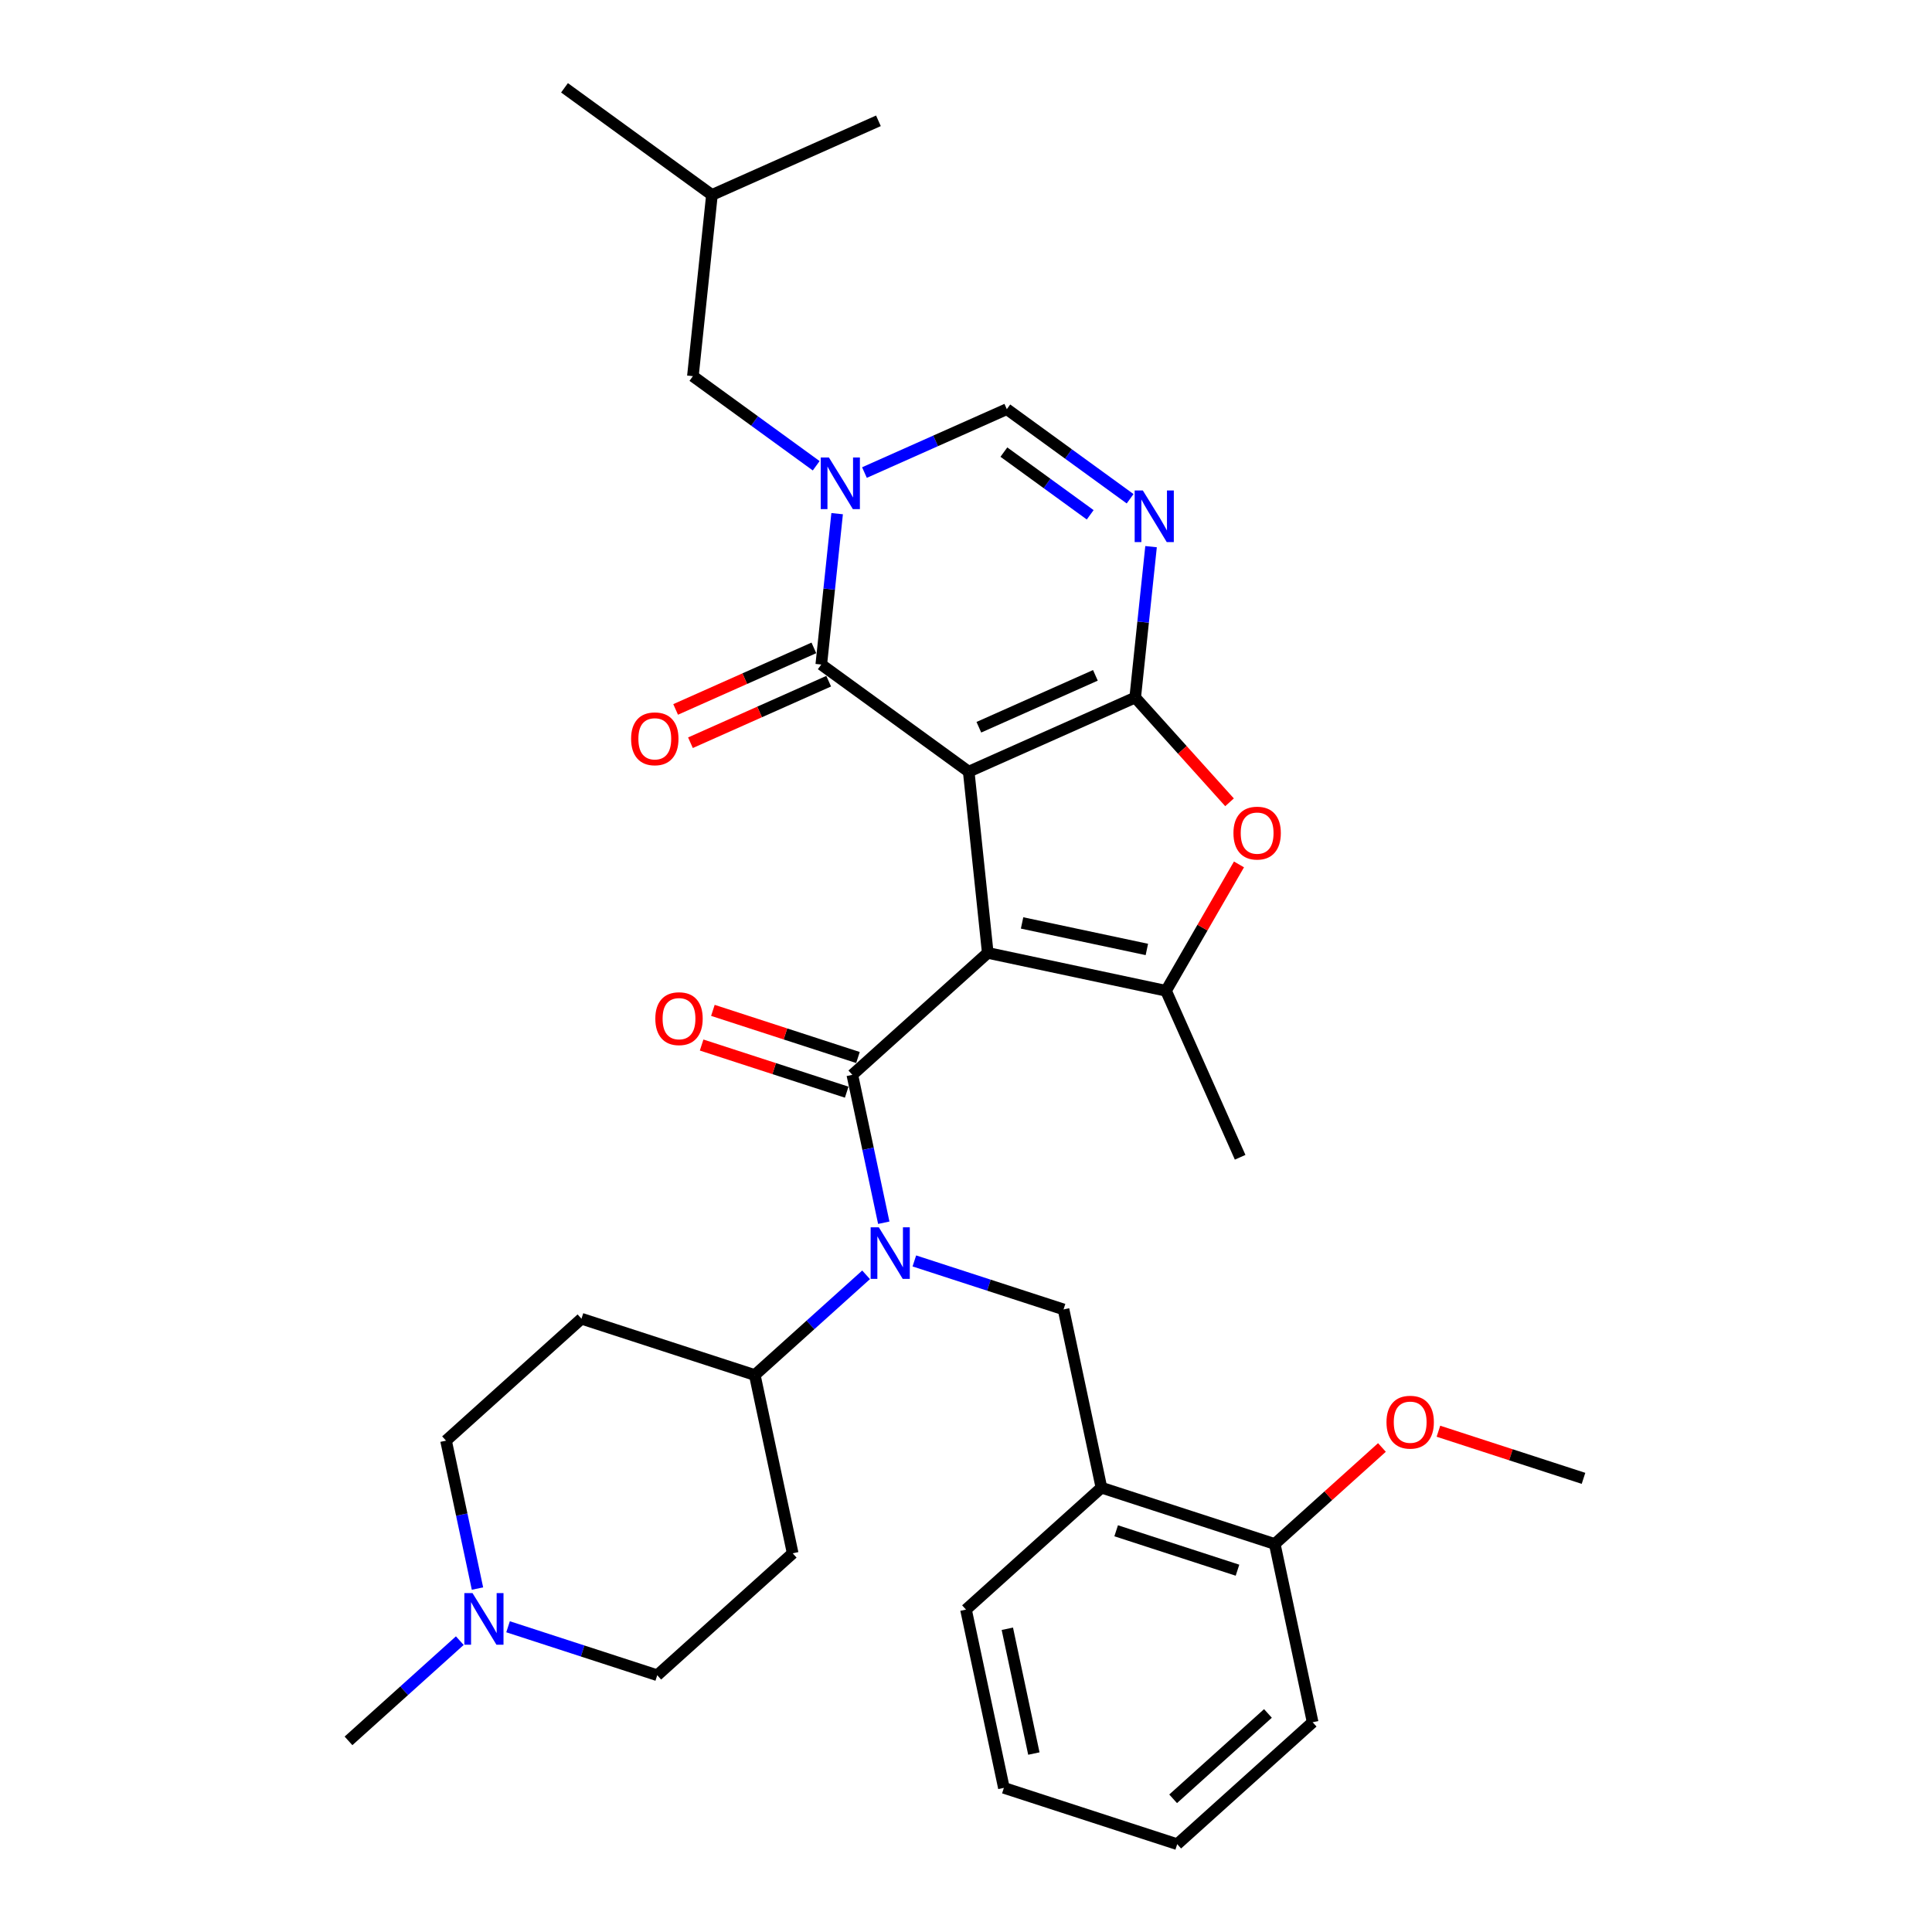 <?xml version='1.0' encoding='iso-8859-1'?>
<svg version='1.1' baseProfile='full'
              xmlns='http://www.w3.org/2000/svg'
                      xmlns:rdkit='http://www.rdkit.org/xml'
                      xmlns:xlink='http://www.w3.org/1999/xlink'
                  xml:space='preserve'
width='1000px' height='1000px' viewBox='0 0 1000 1000'>
<!-- END OF HEADER -->
<rect style='opacity:1.0;fill:#FFFFFF;stroke:none' width='1000' height='1000' x='0' y='0'> </rect>
<path class='bond-0' d='M 501.404,399.407 L 511.264,493.217' style='fill:none;fill-rule:evenodd;stroke:#000000;stroke-width:6px;stroke-linecap:butt;stroke-linejoin:miter;stroke-opacity:1' />
<path class='bond-1' d='M 501.404,399.407 L 587.576,361.041' style='fill:none;fill-rule:evenodd;stroke:#000000;stroke-width:6px;stroke-linecap:butt;stroke-linejoin:miter;stroke-opacity:1' />
<path class='bond-1' d='M 506.656,376.418 L 566.977,349.561' style='fill:none;fill-rule:evenodd;stroke:#000000;stroke-width:6px;stroke-linecap:butt;stroke-linejoin:miter;stroke-opacity:1' />
<path class='bond-3' d='M 501.404,399.407 L 425.092,343.963' style='fill:none;fill-rule:evenodd;stroke:#000000;stroke-width:6px;stroke-linecap:butt;stroke-linejoin:miter;stroke-opacity:1' />
<path class='bond-2' d='M 511.264,493.217 L 441.165,556.334' style='fill:none;fill-rule:evenodd;stroke:#000000;stroke-width:6px;stroke-linecap:butt;stroke-linejoin:miter;stroke-opacity:1' />
<path class='bond-5' d='M 511.264,493.217 L 603.529,512.829' style='fill:none;fill-rule:evenodd;stroke:#000000;stroke-width:6px;stroke-linecap:butt;stroke-linejoin:miter;stroke-opacity:1' />
<path class='bond-5' d='M 529.026,477.706 L 593.612,491.434' style='fill:none;fill-rule:evenodd;stroke:#000000;stroke-width:6px;stroke-linecap:butt;stroke-linejoin:miter;stroke-opacity:1' />
<path class='bond-6' d='M 587.576,361.041 L 591.68,321.993' style='fill:none;fill-rule:evenodd;stroke:#000000;stroke-width:6px;stroke-linecap:butt;stroke-linejoin:miter;stroke-opacity:1' />
<path class='bond-6' d='M 591.68,321.993 L 595.784,282.945' style='fill:none;fill-rule:evenodd;stroke:#0000FF;stroke-width:6px;stroke-linecap:butt;stroke-linejoin:miter;stroke-opacity:1' />
<path class='bond-7' d='M 587.576,361.041 L 611.991,388.157' style='fill:none;fill-rule:evenodd;stroke:#000000;stroke-width:6px;stroke-linecap:butt;stroke-linejoin:miter;stroke-opacity:1' />
<path class='bond-7' d='M 611.991,388.157 L 636.407,415.273' style='fill:none;fill-rule:evenodd;stroke:#FF0000;stroke-width:6px;stroke-linecap:butt;stroke-linejoin:miter;stroke-opacity:1' />
<path class='bond-8' d='M 441.165,556.334 L 449.301,594.61' style='fill:none;fill-rule:evenodd;stroke:#000000;stroke-width:6px;stroke-linecap:butt;stroke-linejoin:miter;stroke-opacity:1' />
<path class='bond-8' d='M 449.301,594.61 L 457.436,632.885' style='fill:none;fill-rule:evenodd;stroke:#0000FF;stroke-width:6px;stroke-linecap:butt;stroke-linejoin:miter;stroke-opacity:1' />
<path class='bond-14' d='M 444.08,547.363 L 406.535,535.164' style='fill:none;fill-rule:evenodd;stroke:#000000;stroke-width:6px;stroke-linecap:butt;stroke-linejoin:miter;stroke-opacity:1' />
<path class='bond-14' d='M 406.535,535.164 L 368.99,522.965' style='fill:none;fill-rule:evenodd;stroke:#FF0000;stroke-width:6px;stroke-linecap:butt;stroke-linejoin:miter;stroke-opacity:1' />
<path class='bond-14' d='M 438.25,565.305 L 400.705,553.106' style='fill:none;fill-rule:evenodd;stroke:#000000;stroke-width:6px;stroke-linecap:butt;stroke-linejoin:miter;stroke-opacity:1' />
<path class='bond-14' d='M 400.705,553.106 L 363.161,540.907' style='fill:none;fill-rule:evenodd;stroke:#FF0000;stroke-width:6px;stroke-linecap:butt;stroke-linejoin:miter;stroke-opacity:1' />
<path class='bond-4' d='M 425.092,343.963 L 429.196,304.915' style='fill:none;fill-rule:evenodd;stroke:#000000;stroke-width:6px;stroke-linecap:butt;stroke-linejoin:miter;stroke-opacity:1' />
<path class='bond-4' d='M 429.196,304.915 L 433.3,265.868' style='fill:none;fill-rule:evenodd;stroke:#0000FF;stroke-width:6px;stroke-linecap:butt;stroke-linejoin:miter;stroke-opacity:1' />
<path class='bond-16' d='M 421.255,335.346 L 385.479,351.274' style='fill:none;fill-rule:evenodd;stroke:#000000;stroke-width:6px;stroke-linecap:butt;stroke-linejoin:miter;stroke-opacity:1' />
<path class='bond-16' d='M 385.479,351.274 L 349.704,367.202' style='fill:none;fill-rule:evenodd;stroke:#FF0000;stroke-width:6px;stroke-linecap:butt;stroke-linejoin:miter;stroke-opacity:1' />
<path class='bond-16' d='M 428.928,352.58 L 393.153,368.508' style='fill:none;fill-rule:evenodd;stroke:#000000;stroke-width:6px;stroke-linecap:butt;stroke-linejoin:miter;stroke-opacity:1' />
<path class='bond-16' d='M 393.153,368.508 L 357.377,384.437' style='fill:none;fill-rule:evenodd;stroke:#FF0000;stroke-width:6px;stroke-linecap:butt;stroke-linejoin:miter;stroke-opacity:1' />
<path class='bond-9' d='M 447.44,244.592 L 484.282,228.189' style='fill:none;fill-rule:evenodd;stroke:#0000FF;stroke-width:6px;stroke-linecap:butt;stroke-linejoin:miter;stroke-opacity:1' />
<path class='bond-9' d='M 484.282,228.189 L 521.123,211.786' style='fill:none;fill-rule:evenodd;stroke:#000000;stroke-width:6px;stroke-linecap:butt;stroke-linejoin:miter;stroke-opacity:1' />
<path class='bond-15' d='M 422.463,241.079 L 390.551,217.894' style='fill:none;fill-rule:evenodd;stroke:#0000FF;stroke-width:6px;stroke-linecap:butt;stroke-linejoin:miter;stroke-opacity:1' />
<path class='bond-15' d='M 390.551,217.894 L 358.639,194.709' style='fill:none;fill-rule:evenodd;stroke:#000000;stroke-width:6px;stroke-linecap:butt;stroke-linejoin:miter;stroke-opacity:1' />
<path class='bond-22' d='M 603.529,512.829 L 641.895,599.001' style='fill:none;fill-rule:evenodd;stroke:#000000;stroke-width:6px;stroke-linecap:butt;stroke-linejoin:miter;stroke-opacity:1' />
<path class='bond-33' d='M 603.529,512.829 L 622.411,480.124' style='fill:none;fill-rule:evenodd;stroke:#000000;stroke-width:6px;stroke-linecap:butt;stroke-linejoin:miter;stroke-opacity:1' />
<path class='bond-33' d='M 622.411,480.124 L 641.293,447.42' style='fill:none;fill-rule:evenodd;stroke:#FF0000;stroke-width:6px;stroke-linecap:butt;stroke-linejoin:miter;stroke-opacity:1' />
<path class='bond-34' d='M 584.947,258.157 L 553.035,234.972' style='fill:none;fill-rule:evenodd;stroke:#0000FF;stroke-width:6px;stroke-linecap:butt;stroke-linejoin:miter;stroke-opacity:1' />
<path class='bond-34' d='M 553.035,234.972 L 521.123,211.786' style='fill:none;fill-rule:evenodd;stroke:#000000;stroke-width:6px;stroke-linecap:butt;stroke-linejoin:miter;stroke-opacity:1' />
<path class='bond-34' d='M 564.284,266.464 L 541.946,250.234' style='fill:none;fill-rule:evenodd;stroke:#0000FF;stroke-width:6px;stroke-linecap:butt;stroke-linejoin:miter;stroke-opacity:1' />
<path class='bond-34' d='M 541.946,250.234 L 519.608,234.004' style='fill:none;fill-rule:evenodd;stroke:#000000;stroke-width:6px;stroke-linecap:butt;stroke-linejoin:miter;stroke-opacity:1' />
<path class='bond-10' d='M 473.266,652.658 L 511.876,665.203' style='fill:none;fill-rule:evenodd;stroke:#0000FF;stroke-width:6px;stroke-linecap:butt;stroke-linejoin:miter;stroke-opacity:1' />
<path class='bond-10' d='M 511.876,665.203 L 550.487,677.748' style='fill:none;fill-rule:evenodd;stroke:#000000;stroke-width:6px;stroke-linecap:butt;stroke-linejoin:miter;stroke-opacity:1' />
<path class='bond-12' d='M 448.288,659.845 L 419.483,685.781' style='fill:none;fill-rule:evenodd;stroke:#0000FF;stroke-width:6px;stroke-linecap:butt;stroke-linejoin:miter;stroke-opacity:1' />
<path class='bond-12' d='M 419.483,685.781 L 390.678,711.717' style='fill:none;fill-rule:evenodd;stroke:#000000;stroke-width:6px;stroke-linecap:butt;stroke-linejoin:miter;stroke-opacity:1' />
<path class='bond-11' d='M 550.487,677.748 L 570.099,770.014' style='fill:none;fill-rule:evenodd;stroke:#000000;stroke-width:6px;stroke-linecap:butt;stroke-linejoin:miter;stroke-opacity:1' />
<path class='bond-19' d='M 570.099,770.014 L 659.809,799.163' style='fill:none;fill-rule:evenodd;stroke:#000000;stroke-width:6px;stroke-linecap:butt;stroke-linejoin:miter;stroke-opacity:1' />
<path class='bond-19' d='M 577.725,792.328 L 640.523,812.733' style='fill:none;fill-rule:evenodd;stroke:#000000;stroke-width:6px;stroke-linecap:butt;stroke-linejoin:miter;stroke-opacity:1' />
<path class='bond-24' d='M 570.099,770.014 L 500,833.131' style='fill:none;fill-rule:evenodd;stroke:#000000;stroke-width:6px;stroke-linecap:butt;stroke-linejoin:miter;stroke-opacity:1' />
<path class='bond-17' d='M 390.678,711.717 L 410.29,803.983' style='fill:none;fill-rule:evenodd;stroke:#000000;stroke-width:6px;stroke-linecap:butt;stroke-linejoin:miter;stroke-opacity:1' />
<path class='bond-18' d='M 390.678,711.717 L 300.968,682.568' style='fill:none;fill-rule:evenodd;stroke:#000000;stroke-width:6px;stroke-linecap:butt;stroke-linejoin:miter;stroke-opacity:1' />
<path class='bond-13' d='M 247.141,822.236 L 239.005,783.961' style='fill:none;fill-rule:evenodd;stroke:#0000FF;stroke-width:6px;stroke-linecap:butt;stroke-linejoin:miter;stroke-opacity:1' />
<path class='bond-13' d='M 239.005,783.961 L 230.869,745.685' style='fill:none;fill-rule:evenodd;stroke:#000000;stroke-width:6px;stroke-linecap:butt;stroke-linejoin:miter;stroke-opacity:1' />
<path class='bond-25' d='M 237.992,849.196 L 209.187,875.132' style='fill:none;fill-rule:evenodd;stroke:#0000FF;stroke-width:6px;stroke-linecap:butt;stroke-linejoin:miter;stroke-opacity:1' />
<path class='bond-25' d='M 209.187,875.132 L 180.382,901.068' style='fill:none;fill-rule:evenodd;stroke:#000000;stroke-width:6px;stroke-linecap:butt;stroke-linejoin:miter;stroke-opacity:1' />
<path class='bond-35' d='M 262.97,842.009 L 301.58,854.554' style='fill:none;fill-rule:evenodd;stroke:#0000FF;stroke-width:6px;stroke-linecap:butt;stroke-linejoin:miter;stroke-opacity:1' />
<path class='bond-35' d='M 301.58,854.554 L 340.191,867.1' style='fill:none;fill-rule:evenodd;stroke:#000000;stroke-width:6px;stroke-linecap:butt;stroke-linejoin:miter;stroke-opacity:1' />
<path class='bond-26' d='M 358.639,194.709 L 368.499,100.899' style='fill:none;fill-rule:evenodd;stroke:#000000;stroke-width:6px;stroke-linecap:butt;stroke-linejoin:miter;stroke-opacity:1' />
<path class='bond-20' d='M 410.29,803.983 L 340.191,867.1' style='fill:none;fill-rule:evenodd;stroke:#000000;stroke-width:6px;stroke-linecap:butt;stroke-linejoin:miter;stroke-opacity:1' />
<path class='bond-21' d='M 300.968,682.568 L 230.869,745.685' style='fill:none;fill-rule:evenodd;stroke:#000000;stroke-width:6px;stroke-linecap:butt;stroke-linejoin:miter;stroke-opacity:1' />
<path class='bond-23' d='M 659.809,799.163 L 687.548,774.186' style='fill:none;fill-rule:evenodd;stroke:#000000;stroke-width:6px;stroke-linecap:butt;stroke-linejoin:miter;stroke-opacity:1' />
<path class='bond-23' d='M 687.548,774.186 L 715.287,749.21' style='fill:none;fill-rule:evenodd;stroke:#FF0000;stroke-width:6px;stroke-linecap:butt;stroke-linejoin:miter;stroke-opacity:1' />
<path class='bond-27' d='M 659.809,799.163 L 679.42,891.428' style='fill:none;fill-rule:evenodd;stroke:#000000;stroke-width:6px;stroke-linecap:butt;stroke-linejoin:miter;stroke-opacity:1' />
<path class='bond-28' d='M 744.528,740.796 L 782.073,752.995' style='fill:none;fill-rule:evenodd;stroke:#FF0000;stroke-width:6px;stroke-linecap:butt;stroke-linejoin:miter;stroke-opacity:1' />
<path class='bond-28' d='M 782.073,752.995 L 819.618,765.194' style='fill:none;fill-rule:evenodd;stroke:#000000;stroke-width:6px;stroke-linecap:butt;stroke-linejoin:miter;stroke-opacity:1' />
<path class='bond-31' d='M 500,833.131 L 519.612,925.397' style='fill:none;fill-rule:evenodd;stroke:#000000;stroke-width:6px;stroke-linecap:butt;stroke-linejoin:miter;stroke-opacity:1' />
<path class='bond-31' d='M 521.395,843.049 L 535.123,907.635' style='fill:none;fill-rule:evenodd;stroke:#000000;stroke-width:6px;stroke-linecap:butt;stroke-linejoin:miter;stroke-opacity:1' />
<path class='bond-29' d='M 368.499,100.899 L 292.187,45.455' style='fill:none;fill-rule:evenodd;stroke:#000000;stroke-width:6px;stroke-linecap:butt;stroke-linejoin:miter;stroke-opacity:1' />
<path class='bond-30' d='M 368.499,100.899 L 454.671,62.532' style='fill:none;fill-rule:evenodd;stroke:#000000;stroke-width:6px;stroke-linecap:butt;stroke-linejoin:miter;stroke-opacity:1' />
<path class='bond-36' d='M 679.42,891.428 L 609.322,954.545' style='fill:none;fill-rule:evenodd;stroke:#000000;stroke-width:6px;stroke-linecap:butt;stroke-linejoin:miter;stroke-opacity:1' />
<path class='bond-36' d='M 656.282,886.876 L 607.213,931.058' style='fill:none;fill-rule:evenodd;stroke:#000000;stroke-width:6px;stroke-linecap:butt;stroke-linejoin:miter;stroke-opacity:1' />
<path class='bond-32' d='M 519.612,925.397 L 609.322,954.545' style='fill:none;fill-rule:evenodd;stroke:#000000;stroke-width:6px;stroke-linecap:butt;stroke-linejoin:miter;stroke-opacity:1' />
<path  class='atom-5' d='M 429.047 236.796
L 437.8 250.945
Q 438.668 252.341, 440.064 254.869
Q 441.46 257.397, 441.535 257.548
L 441.535 236.796
L 445.082 236.796
L 445.082 263.509
L 441.422 263.509
L 432.027 248.04
Q 430.933 246.229, 429.763 244.154
Q 428.632 242.078, 428.292 241.437
L 428.292 263.509
L 424.821 263.509
L 424.821 236.796
L 429.047 236.796
' fill='#0000FF'/>
<path  class='atom-7' d='M 591.531 253.874
L 600.284 268.023
Q 601.152 269.419, 602.548 271.947
Q 603.944 274.475, 604.02 274.626
L 604.02 253.874
L 607.566 253.874
L 607.566 280.587
L 603.906 280.587
L 594.511 265.118
Q 593.417 263.306, 592.248 261.231
Q 591.116 259.156, 590.776 258.515
L 590.776 280.587
L 587.305 280.587
L 587.305 253.874
L 591.531 253.874
' fill='#0000FF'/>
<path  class='atom-8' d='M 638.43 431.215
Q 638.43 424.8, 641.6 421.216
Q 644.769 417.632, 650.693 417.632
Q 656.616 417.632, 659.786 421.216
Q 662.955 424.8, 662.955 431.215
Q 662.955 437.704, 659.748 441.402
Q 656.541 445.062, 650.693 445.062
Q 644.807 445.062, 641.6 441.402
Q 638.43 437.742, 638.43 431.215
M 650.693 442.043
Q 654.768 442.043, 656.956 439.327
Q 659.182 436.572, 659.182 431.215
Q 659.182 425.97, 656.956 423.329
Q 654.768 420.65, 650.693 420.65
Q 646.618 420.65, 644.392 423.291
Q 642.203 425.932, 642.203 431.215
Q 642.203 436.61, 644.392 439.327
Q 646.618 442.043, 650.693 442.043
' fill='#FF0000'/>
<path  class='atom-9' d='M 454.872 635.243
L 463.625 649.392
Q 464.493 650.788, 465.889 653.316
Q 467.285 655.844, 467.361 655.995
L 467.361 635.243
L 470.907 635.243
L 470.907 661.957
L 467.247 661.957
L 457.853 646.487
Q 456.758 644.676, 455.589 642.601
Q 454.457 640.525, 454.117 639.884
L 454.117 661.957
L 450.646 661.957
L 450.646 635.243
L 454.872 635.243
' fill='#0000FF'/>
<path  class='atom-14' d='M 244.576 824.594
L 253.33 838.743
Q 254.197 840.139, 255.593 842.667
Q 256.989 845.195, 257.065 845.346
L 257.065 824.594
L 260.612 824.594
L 260.612 851.308
L 256.952 851.308
L 247.557 835.838
Q 246.463 834.027, 245.293 831.952
Q 244.161 829.877, 243.821 829.235
L 243.821 851.308
L 240.35 851.308
L 240.35 824.594
L 244.576 824.594
' fill='#0000FF'/>
<path  class='atom-15' d='M 339.192 527.261
Q 339.192 520.847, 342.362 517.262
Q 345.531 513.678, 351.455 513.678
Q 357.378 513.678, 360.548 517.262
Q 363.717 520.847, 363.717 527.261
Q 363.717 533.751, 360.51 537.448
Q 357.303 541.108, 351.455 541.108
Q 345.569 541.108, 342.362 537.448
Q 339.192 533.788, 339.192 527.261
M 351.455 538.09
Q 355.53 538.09, 357.718 535.373
Q 359.944 532.619, 359.944 527.261
Q 359.944 522.016, 357.718 519.375
Q 355.53 516.696, 351.455 516.696
Q 347.38 516.696, 345.154 519.338
Q 342.965 521.979, 342.965 527.261
Q 342.965 532.656, 345.154 535.373
Q 347.38 538.09, 351.455 538.09
' fill='#FF0000'/>
<path  class='atom-17' d='M 326.657 382.405
Q 326.657 375.99, 329.827 372.406
Q 332.996 368.822, 338.92 368.822
Q 344.843 368.822, 348.013 372.406
Q 351.182 375.99, 351.182 382.405
Q 351.182 388.894, 347.975 392.592
Q 344.768 396.252, 338.92 396.252
Q 333.034 396.252, 329.827 392.592
Q 326.657 388.932, 326.657 382.405
M 338.92 393.233
Q 342.995 393.233, 345.183 390.517
Q 347.409 387.762, 347.409 382.405
Q 347.409 377.16, 345.183 374.519
Q 342.995 371.84, 338.92 371.84
Q 334.845 371.84, 332.619 374.481
Q 330.43 377.122, 330.43 382.405
Q 330.43 387.8, 332.619 390.517
Q 334.845 393.233, 338.92 393.233
' fill='#FF0000'/>
<path  class='atom-24' d='M 717.645 736.121
Q 717.645 729.707, 720.814 726.123
Q 723.984 722.538, 729.907 722.538
Q 735.831 722.538, 739.001 726.123
Q 742.17 729.707, 742.17 736.121
Q 742.17 742.611, 738.963 746.308
Q 735.756 749.968, 729.907 749.968
Q 724.021 749.968, 720.814 746.308
Q 717.645 742.649, 717.645 736.121
M 729.907 746.95
Q 733.982 746.95, 736.171 744.233
Q 738.397 741.479, 738.397 736.121
Q 738.397 730.877, 736.171 728.235
Q 733.982 725.557, 729.907 725.557
Q 725.832 725.557, 723.606 728.198
Q 721.418 730.839, 721.418 736.121
Q 721.418 741.517, 723.606 744.233
Q 725.832 746.95, 729.907 746.95
' fill='#FF0000'/>
</svg>
